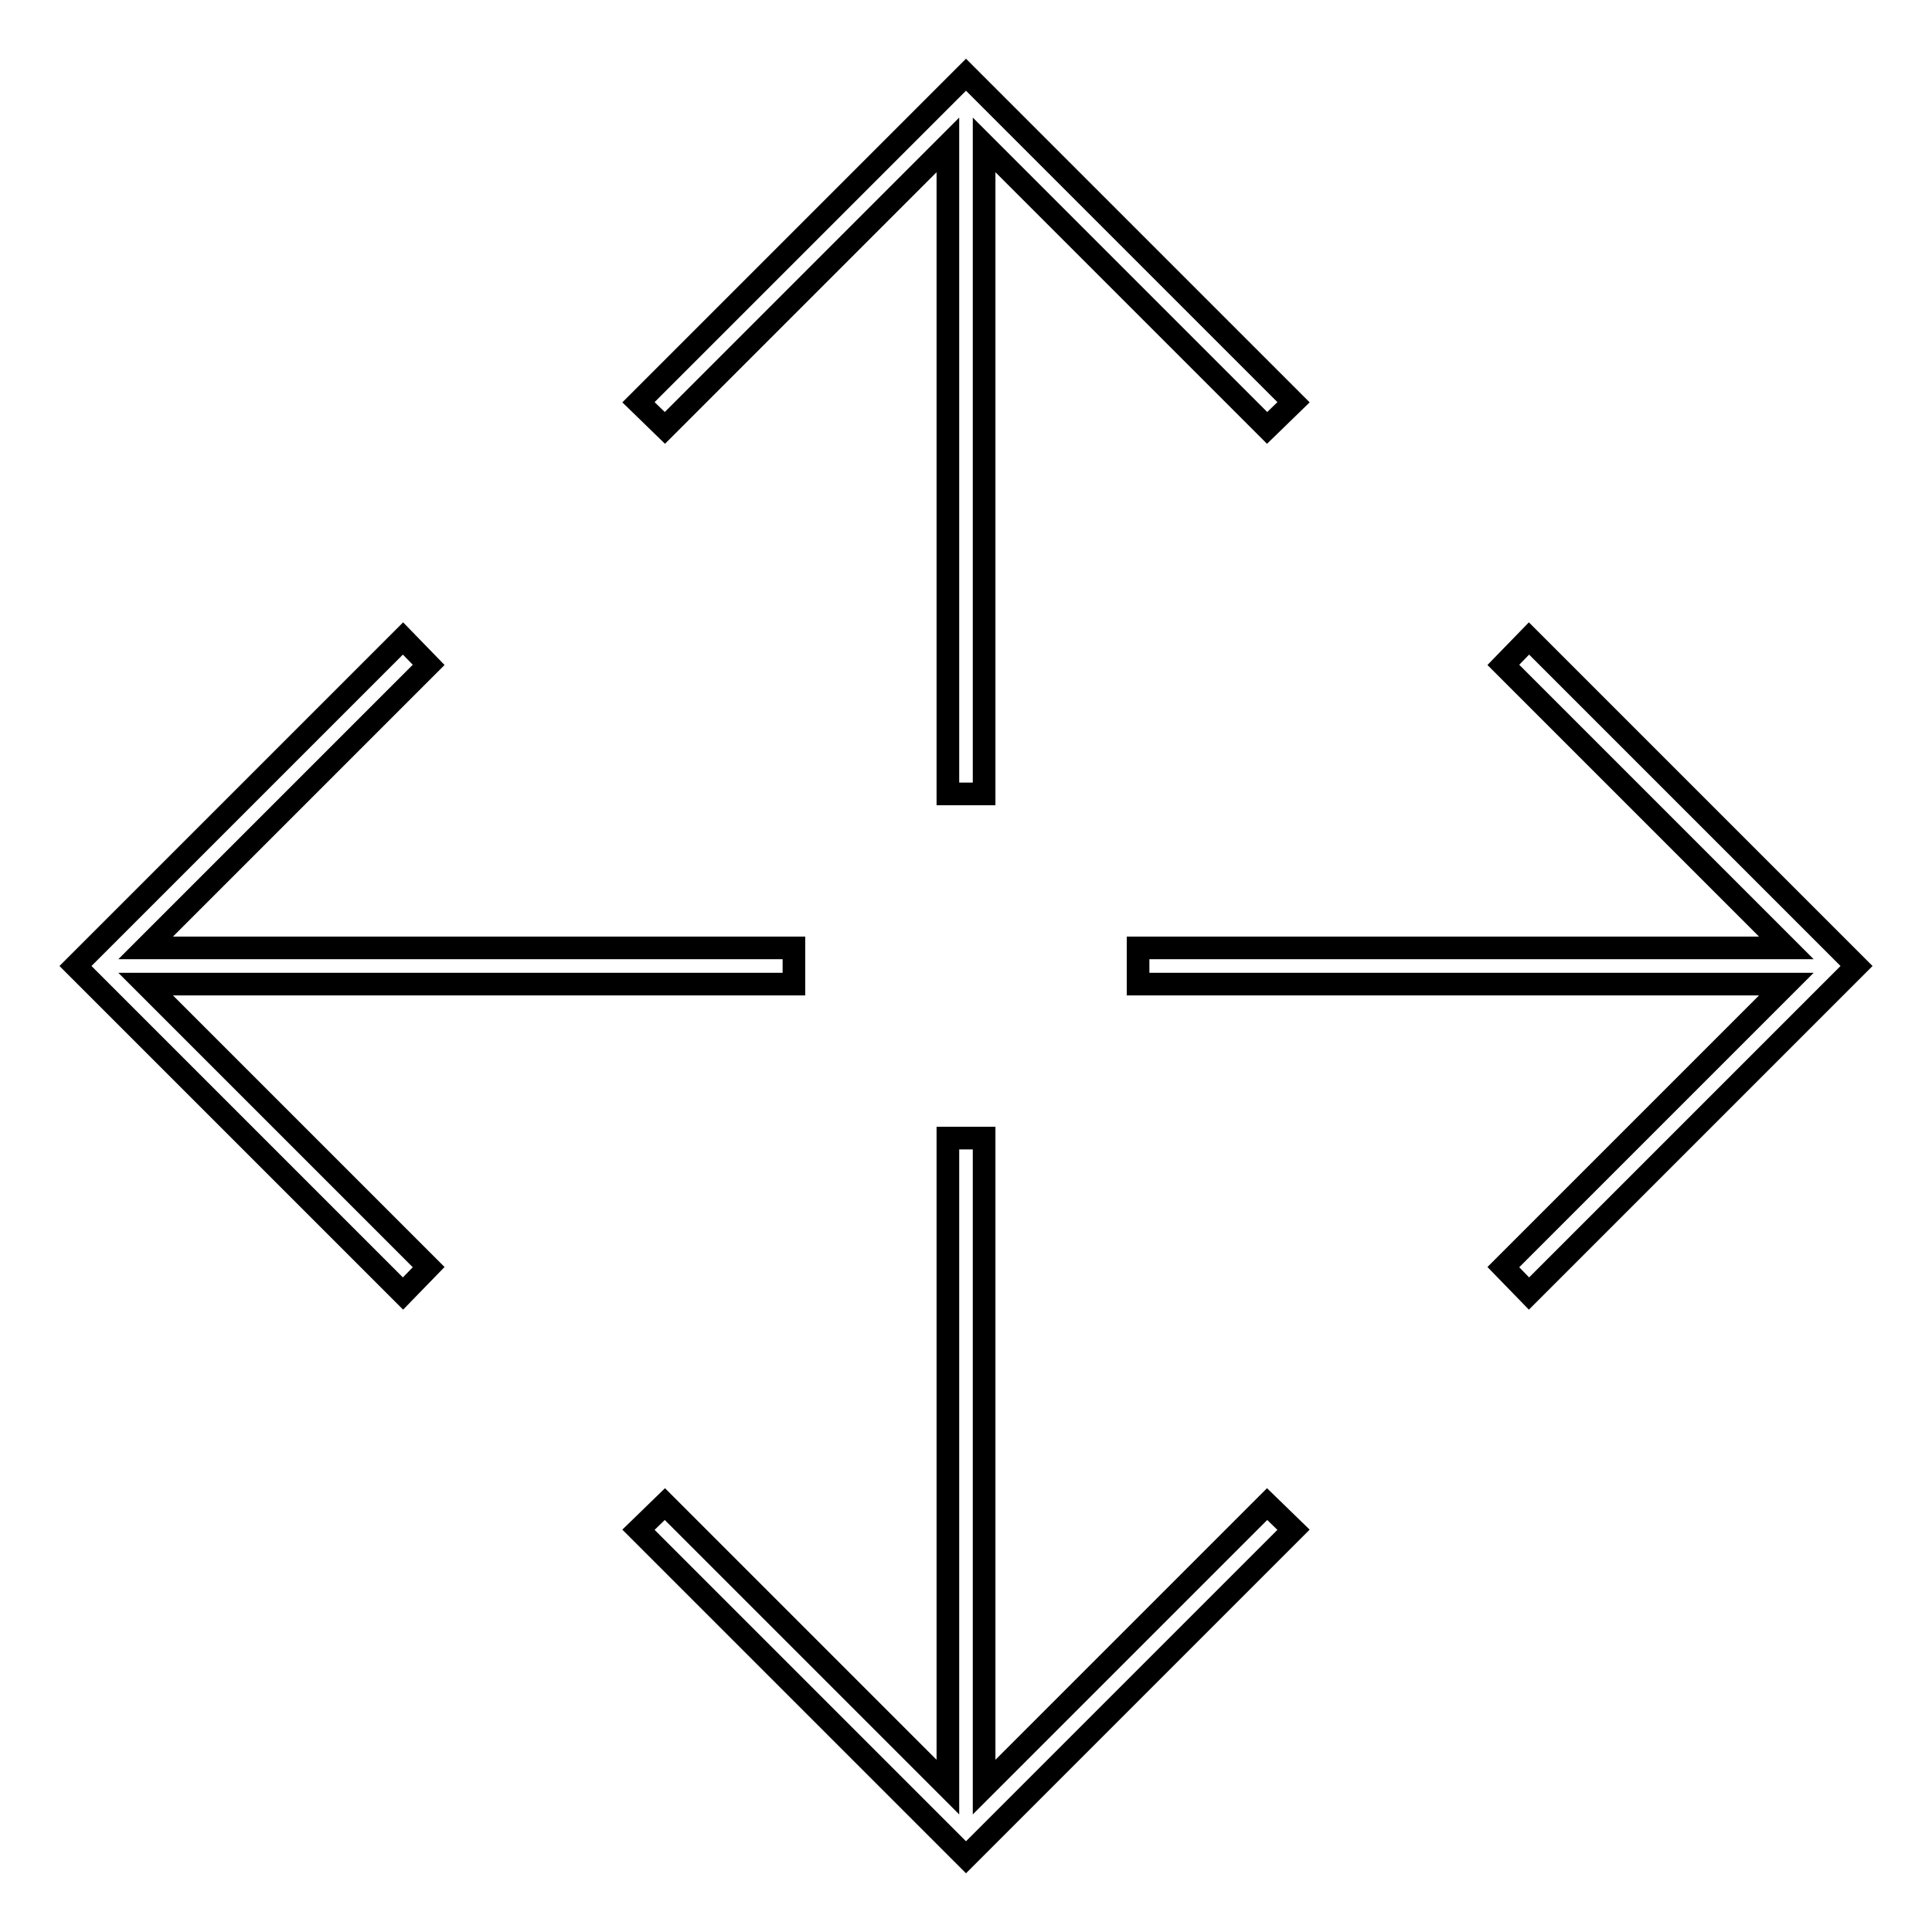 <?xml version="1.0" encoding="utf-8"?>
<!-- Svg Vector Icons : http://www.onlinewebfonts.com/icon -->
<!DOCTYPE svg PUBLIC "-//W3C//DTD SVG 1.1//EN" "http://www.w3.org/Graphics/SVG/1.1/DTD/svg11.dtd">
<svg version="1.1" xmlns="http://www.w3.org/2000/svg" xmlns:xlink="http://www.w3.org/1999/xlink" x="0px" y="0px" viewBox="0 0 256 256" enable-background="new 0 0 256 256" xml:space="preserve">
<g><g><g><g><path stroke-width="3" fill-opacity="0" stroke="#000000"  d="M125.6 19.2L125.6 105.2 130.4 105.2 130.4 19.2 167.9 56.7 171.4 53.3 128 9.9 84.6 53.3 88.1 56.7 z"/><path stroke-width="3" fill-opacity="0" stroke="#000000"  d="M105.2 130.4L105.2 125.6 19.3 125.6 56.8 88.1 53.4 84.6 10 128 53.4 171.4 56.8 167.9 19.3 130.4 z"/><path stroke-width="3" fill-opacity="0" stroke="#000000"  d="M130.4 236.8L130.4 150.8 125.6 150.8 125.6 236.8 88.1 199.3 84.6 202.7 128 246.1 171.4 202.7 167.9 199.3 z"/><path stroke-width="3" fill-opacity="0" stroke="#000000"  d="M202.6 84.6L199.2 88.1 236.7 125.6 150.8 125.6 150.8 130.4 236.7 130.4 199.2 167.9 202.6 171.4 246 128 z"/></g></g><g></g><g></g><g></g><g></g><g></g><g></g><g></g><g></g><g></g><g></g><g></g><g></g><g></g><g></g><g></g></g></g>
</svg>